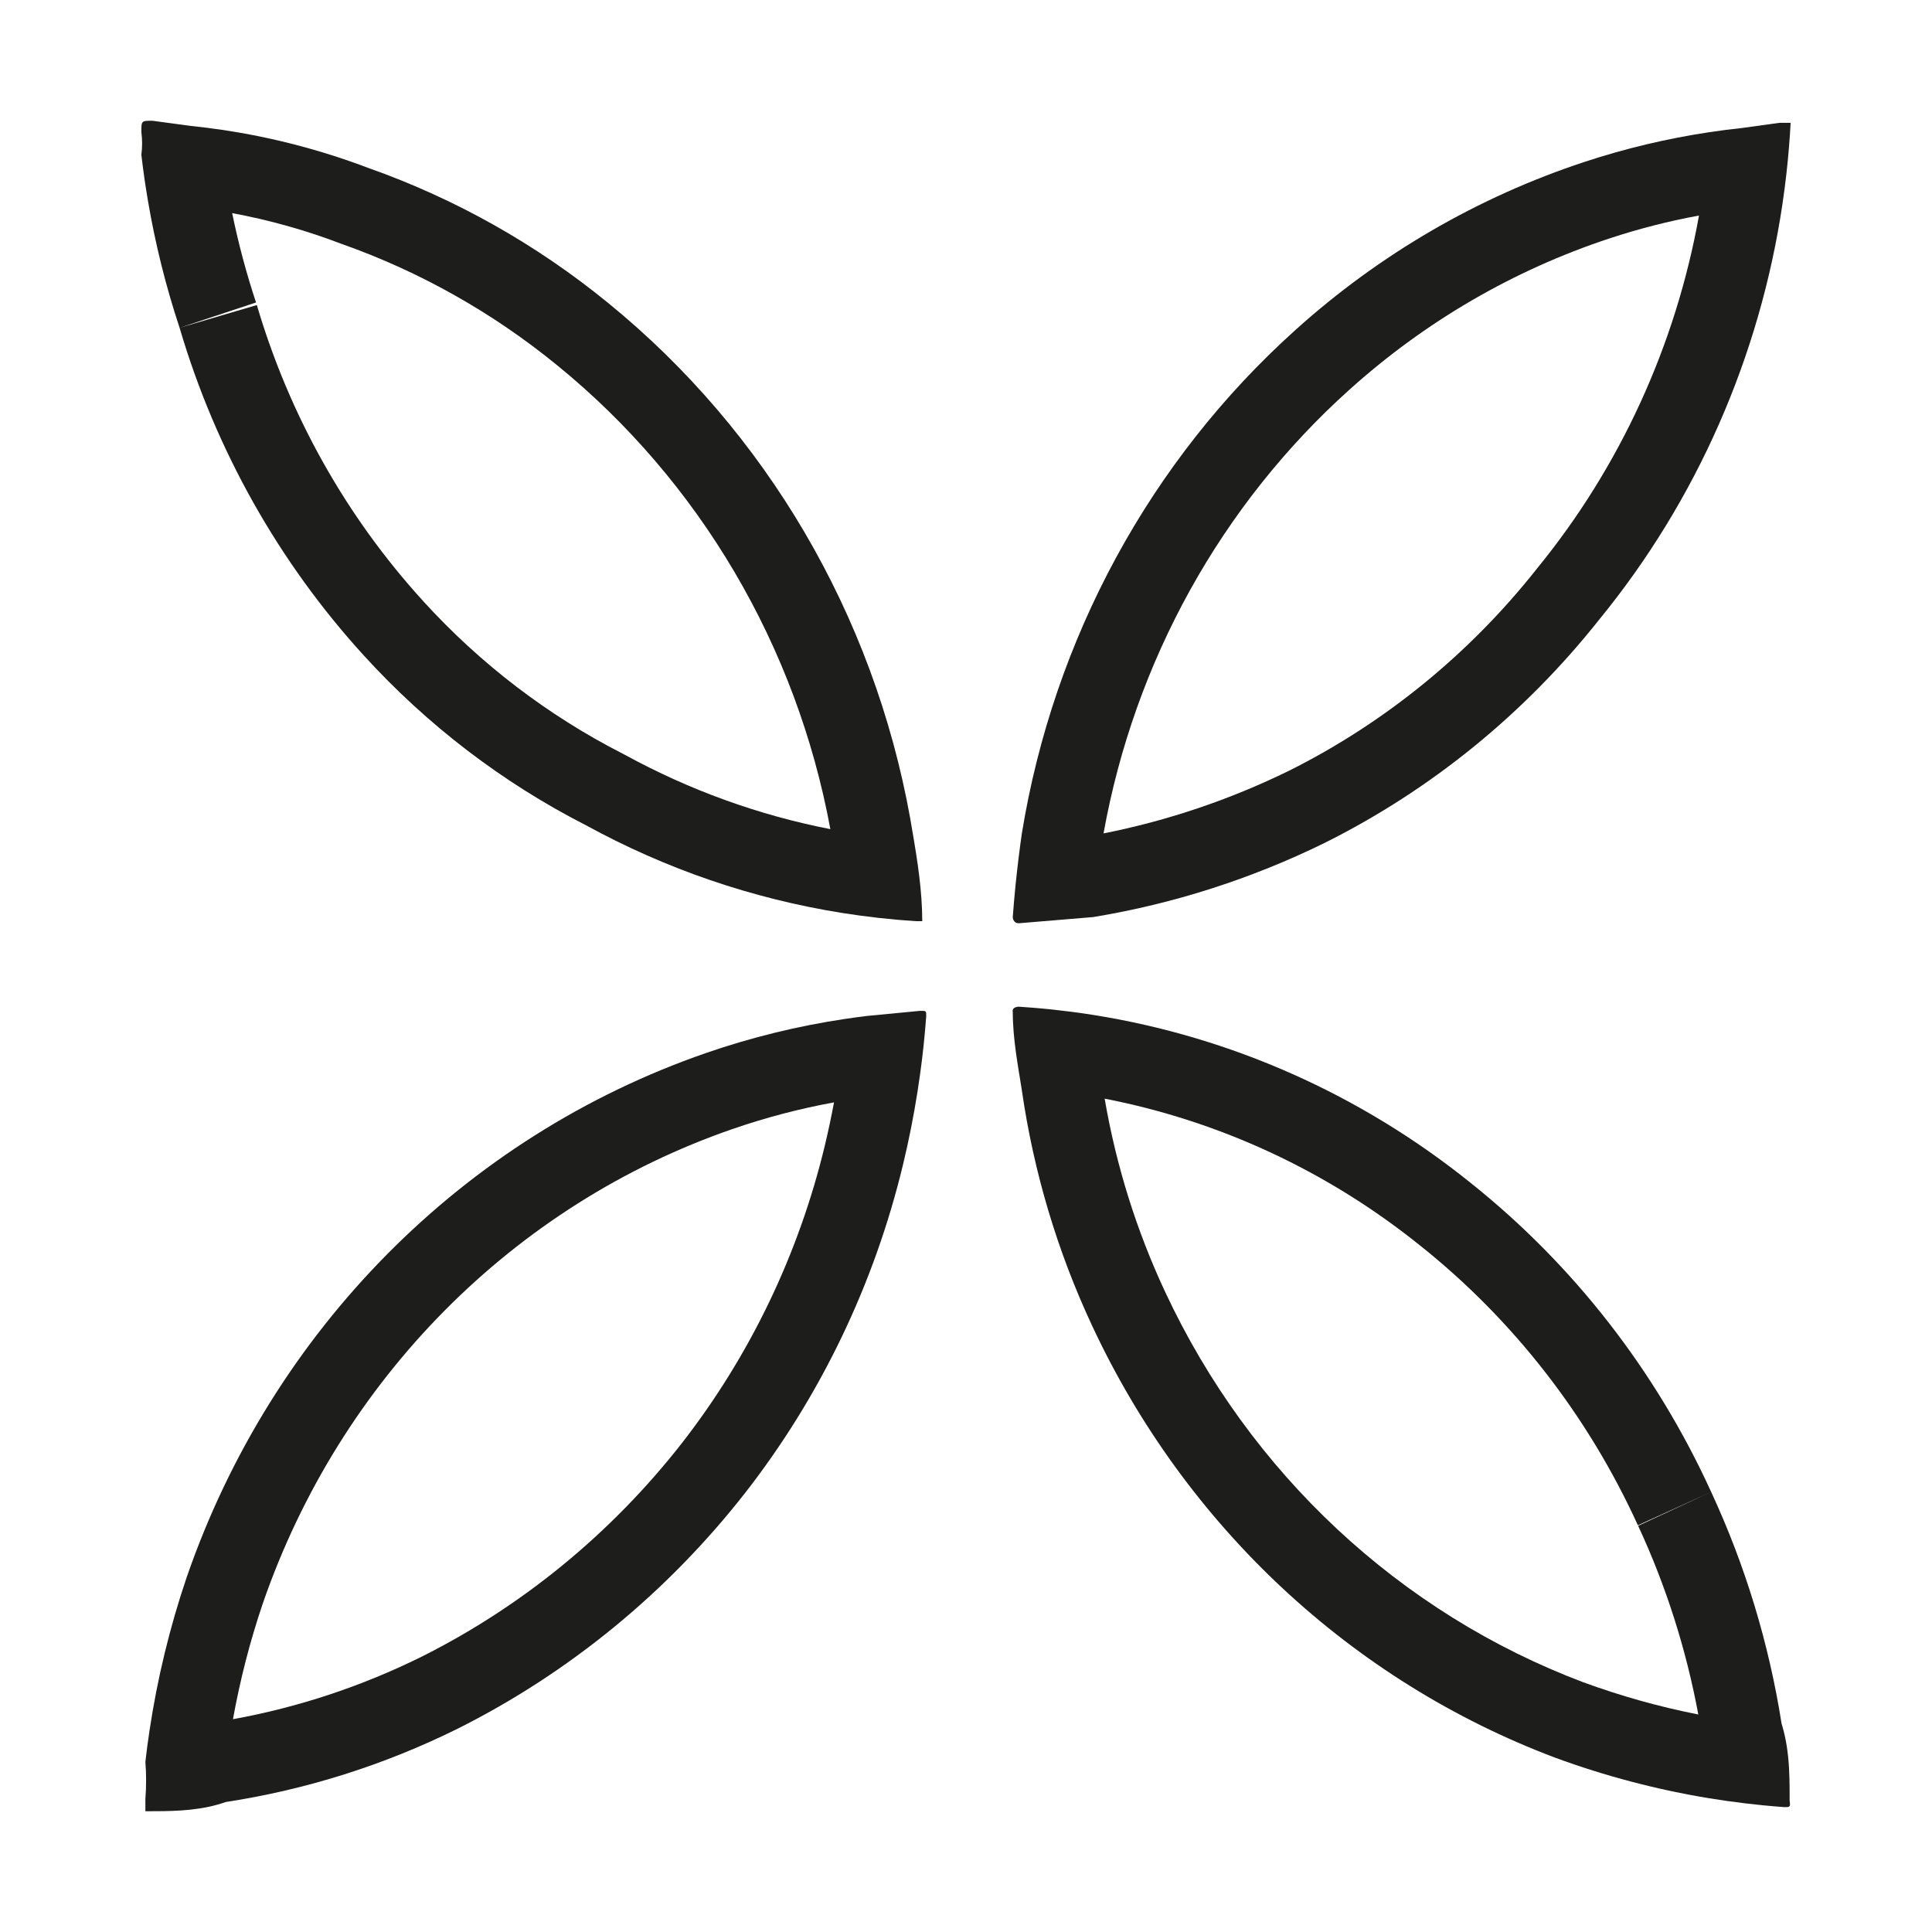 <svg width="48" height="48" viewBox="0 0 48 48" fill="none" xmlns="http://www.w3.org/2000/svg">
<path fill-rule="evenodd" clip-rule="evenodd" d="M3.612 43.772C3.641 43.514 3.675 43.256 3.714 43C3.908 41.705 4.217 40.429 4.637 39.19C6.757 33.051 11.512 28.249 17.537 26.163C18.665 25.773 19.824 25.489 21 25.314C21.006 25.313 21.011 25.312 21.016 25.312C21.189 25.286 21.363 25.262 21.537 25.241L22.862 25.114C23.012 25.114 23.012 25.114 23.012 25.241C22.994 25.488 22.972 25.734 22.946 25.979C22.922 26.209 22.894 26.438 22.862 26.667C22.842 26.815 22.82 26.962 22.797 27.11C22.796 27.116 22.795 27.123 22.794 27.13C22.699 27.733 22.58 28.333 22.437 28.927C21.721 31.907 20.382 34.693 18.512 37.092C16.58 39.561 14.139 41.563 11.362 42.953C9.546 43.852 7.607 44.464 5.612 44.77C5.542 44.794 5.471 44.817 5.401 44.836C4.816 45 4.214 45 3.612 45V44.693C3.636 44.386 3.636 44.078 3.612 43.772ZM16.936 35.861C18.628 33.689 19.843 31.164 20.493 28.46C20.578 28.104 20.654 27.747 20.721 27.388C19.863 27.545 19.018 27.767 18.191 28.053C12.761 29.933 8.454 34.269 6.529 39.838C6.211 40.776 5.964 41.737 5.788 42.713C7.409 42.419 8.985 41.897 10.471 41.162C12.977 39.907 15.186 38.097 16.936 35.861Z" fill="#1D1D1B"/>
<path fill-rule="evenodd" clip-rule="evenodd" d="M10.515 14.935L10.516 14.937C11.935 16.495 13.614 17.777 15.471 18.725C15.489 18.733 15.506 18.742 15.523 18.752C17.129 19.631 18.851 20.253 20.63 20.6C19.789 16.043 17.378 11.957 13.849 9.08L13.847 9.079C12.242 7.767 10.432 6.748 8.496 6.063C8.481 6.058 8.466 6.052 8.452 6.047C7.579 5.715 6.681 5.464 5.768 5.295C5.922 6.046 6.12 6.788 6.361 7.515L4.462 8.144C4.122 7.119 3.86 6.069 3.678 5.003C3.647 4.821 3.618 4.637 3.591 4.454C3.562 4.251 3.536 4.048 3.512 3.845C3.537 3.658 3.537 3.468 3.512 3.282C3.512 3.14 3.512 3.069 3.547 3.034C3.582 3 3.651 3 3.787 3L4.737 3.128C4.996 3.155 5.255 3.187 5.512 3.225C5.512 3.225 5.512 3.225 5.512 3.225C5.514 3.225 5.515 3.225 5.517 3.226C6.761 3.41 7.983 3.729 9.162 4.177C11.318 4.939 13.33 6.073 15.113 7.53C19.039 10.73 21.703 15.275 22.613 20.327C22.617 20.352 22.621 20.377 22.626 20.402C22.653 20.561 22.681 20.72 22.707 20.878C22.726 20.994 22.745 21.11 22.763 21.226C22.79 21.398 22.814 21.57 22.835 21.741C22.882 22.125 22.913 22.506 22.913 22.887H22.763C22.141 22.847 21.522 22.778 20.909 22.68C18.694 22.326 16.548 21.593 14.563 20.506C12.489 19.448 10.617 18.018 9.037 16.283C6.923 13.965 5.357 11.181 4.462 8.144L6.381 7.579C7.191 10.327 8.607 12.844 10.515 14.935Z" fill="#1D1D1B"/>
<path fill-rule="evenodd" clip-rule="evenodd" d="M25.162 22.784C25.162 22.784 25.162 22.938 25.312 22.938L27.162 22.784C27.164 22.784 27.166 22.784 27.168 22.783C29.159 22.454 31.093 21.834 32.912 20.941C35.556 19.622 37.885 17.726 39.737 15.387C42.157 12.427 43.724 8.851 44.286 5.06C44.286 5.057 44.287 5.054 44.287 5.051C44.324 4.801 44.357 4.549 44.385 4.297C44.431 3.884 44.465 3.468 44.488 3.051H44.213L43.288 3.179C43.014 3.208 42.741 3.243 42.469 3.284C41.416 3.442 40.377 3.689 39.362 4.024C36.717 4.896 34.274 6.316 32.187 8.196C28.579 11.44 26.176 15.861 25.387 20.711C25.377 20.783 25.367 20.855 25.357 20.927C25.356 20.931 25.356 20.935 25.355 20.938C25.34 21.05 25.326 21.161 25.312 21.272C25.283 21.508 25.256 21.743 25.232 21.978C25.205 22.248 25.182 22.517 25.162 22.784ZM27.417 20.706C29.01 20.39 30.559 19.867 32.025 19.149C34.401 17.961 36.499 16.255 38.17 14.146L38.189 14.122C40.252 11.597 41.633 8.574 42.211 5.355C41.459 5.493 40.717 5.683 39.989 5.923M27.417 20.706C28.187 16.428 30.34 12.546 33.524 9.683L33.526 9.682C35.408 7.987 37.609 6.708 39.989 5.923" fill="#1D1D1B"/>
<path fill-rule="evenodd" clip-rule="evenodd" d="M35.283 30.946C32.982 29.094 30.292 27.849 27.445 27.296C27.73 28.959 28.236 30.575 28.948 32.097L28.949 32.099C31.053 36.605 34.784 40.078 39.335 41.795C40.268 42.137 41.224 42.405 42.194 42.596C41.893 40.974 41.391 39.399 40.699 37.908L42.513 37.066C43.36 38.891 43.949 40.83 44.263 42.824C44.269 42.845 44.275 42.866 44.282 42.887C44.283 42.891 44.284 42.896 44.285 42.9C44.305 42.968 44.322 43.035 44.338 43.103C44.38 43.289 44.408 43.474 44.427 43.66C44.463 44.022 44.463 44.383 44.463 44.744C44.488 44.898 44.463 44.898 44.338 44.898C44.158 44.885 43.979 44.869 43.8 44.852C43.5 44.822 43.2 44.786 42.902 44.744C42.76 44.724 42.618 44.702 42.477 44.679C42.472 44.678 42.467 44.678 42.462 44.677C41.161 44.463 39.88 44.126 38.637 43.669C33.585 41.766 29.459 37.918 27.137 32.945C26.27 31.092 25.68 29.117 25.387 27.084C25.384 27.063 25.38 27.041 25.377 27.02C25.376 27.017 25.376 27.013 25.375 27.01C25.363 26.931 25.35 26.852 25.337 26.773C25.329 26.722 25.32 26.671 25.312 26.62C25.287 26.463 25.262 26.305 25.24 26.146C25.195 25.814 25.162 25.48 25.162 25.139C25.137 25.011 25.312 25.011 25.312 25.011C25.435 25.019 25.558 25.028 25.68 25.038C25.998 25.064 26.316 25.098 26.631 25.139C26.807 25.162 26.982 25.187 27.157 25.215C27.159 25.215 27.161 25.216 27.163 25.216C30.575 25.758 33.806 27.19 36.537 29.388C39.094 31.427 41.142 34.059 42.513 37.066L40.693 37.895C39.451 35.172 37.598 32.792 35.29 30.951L35.283 30.946Z" fill="#1D1D1B"/>
</svg>